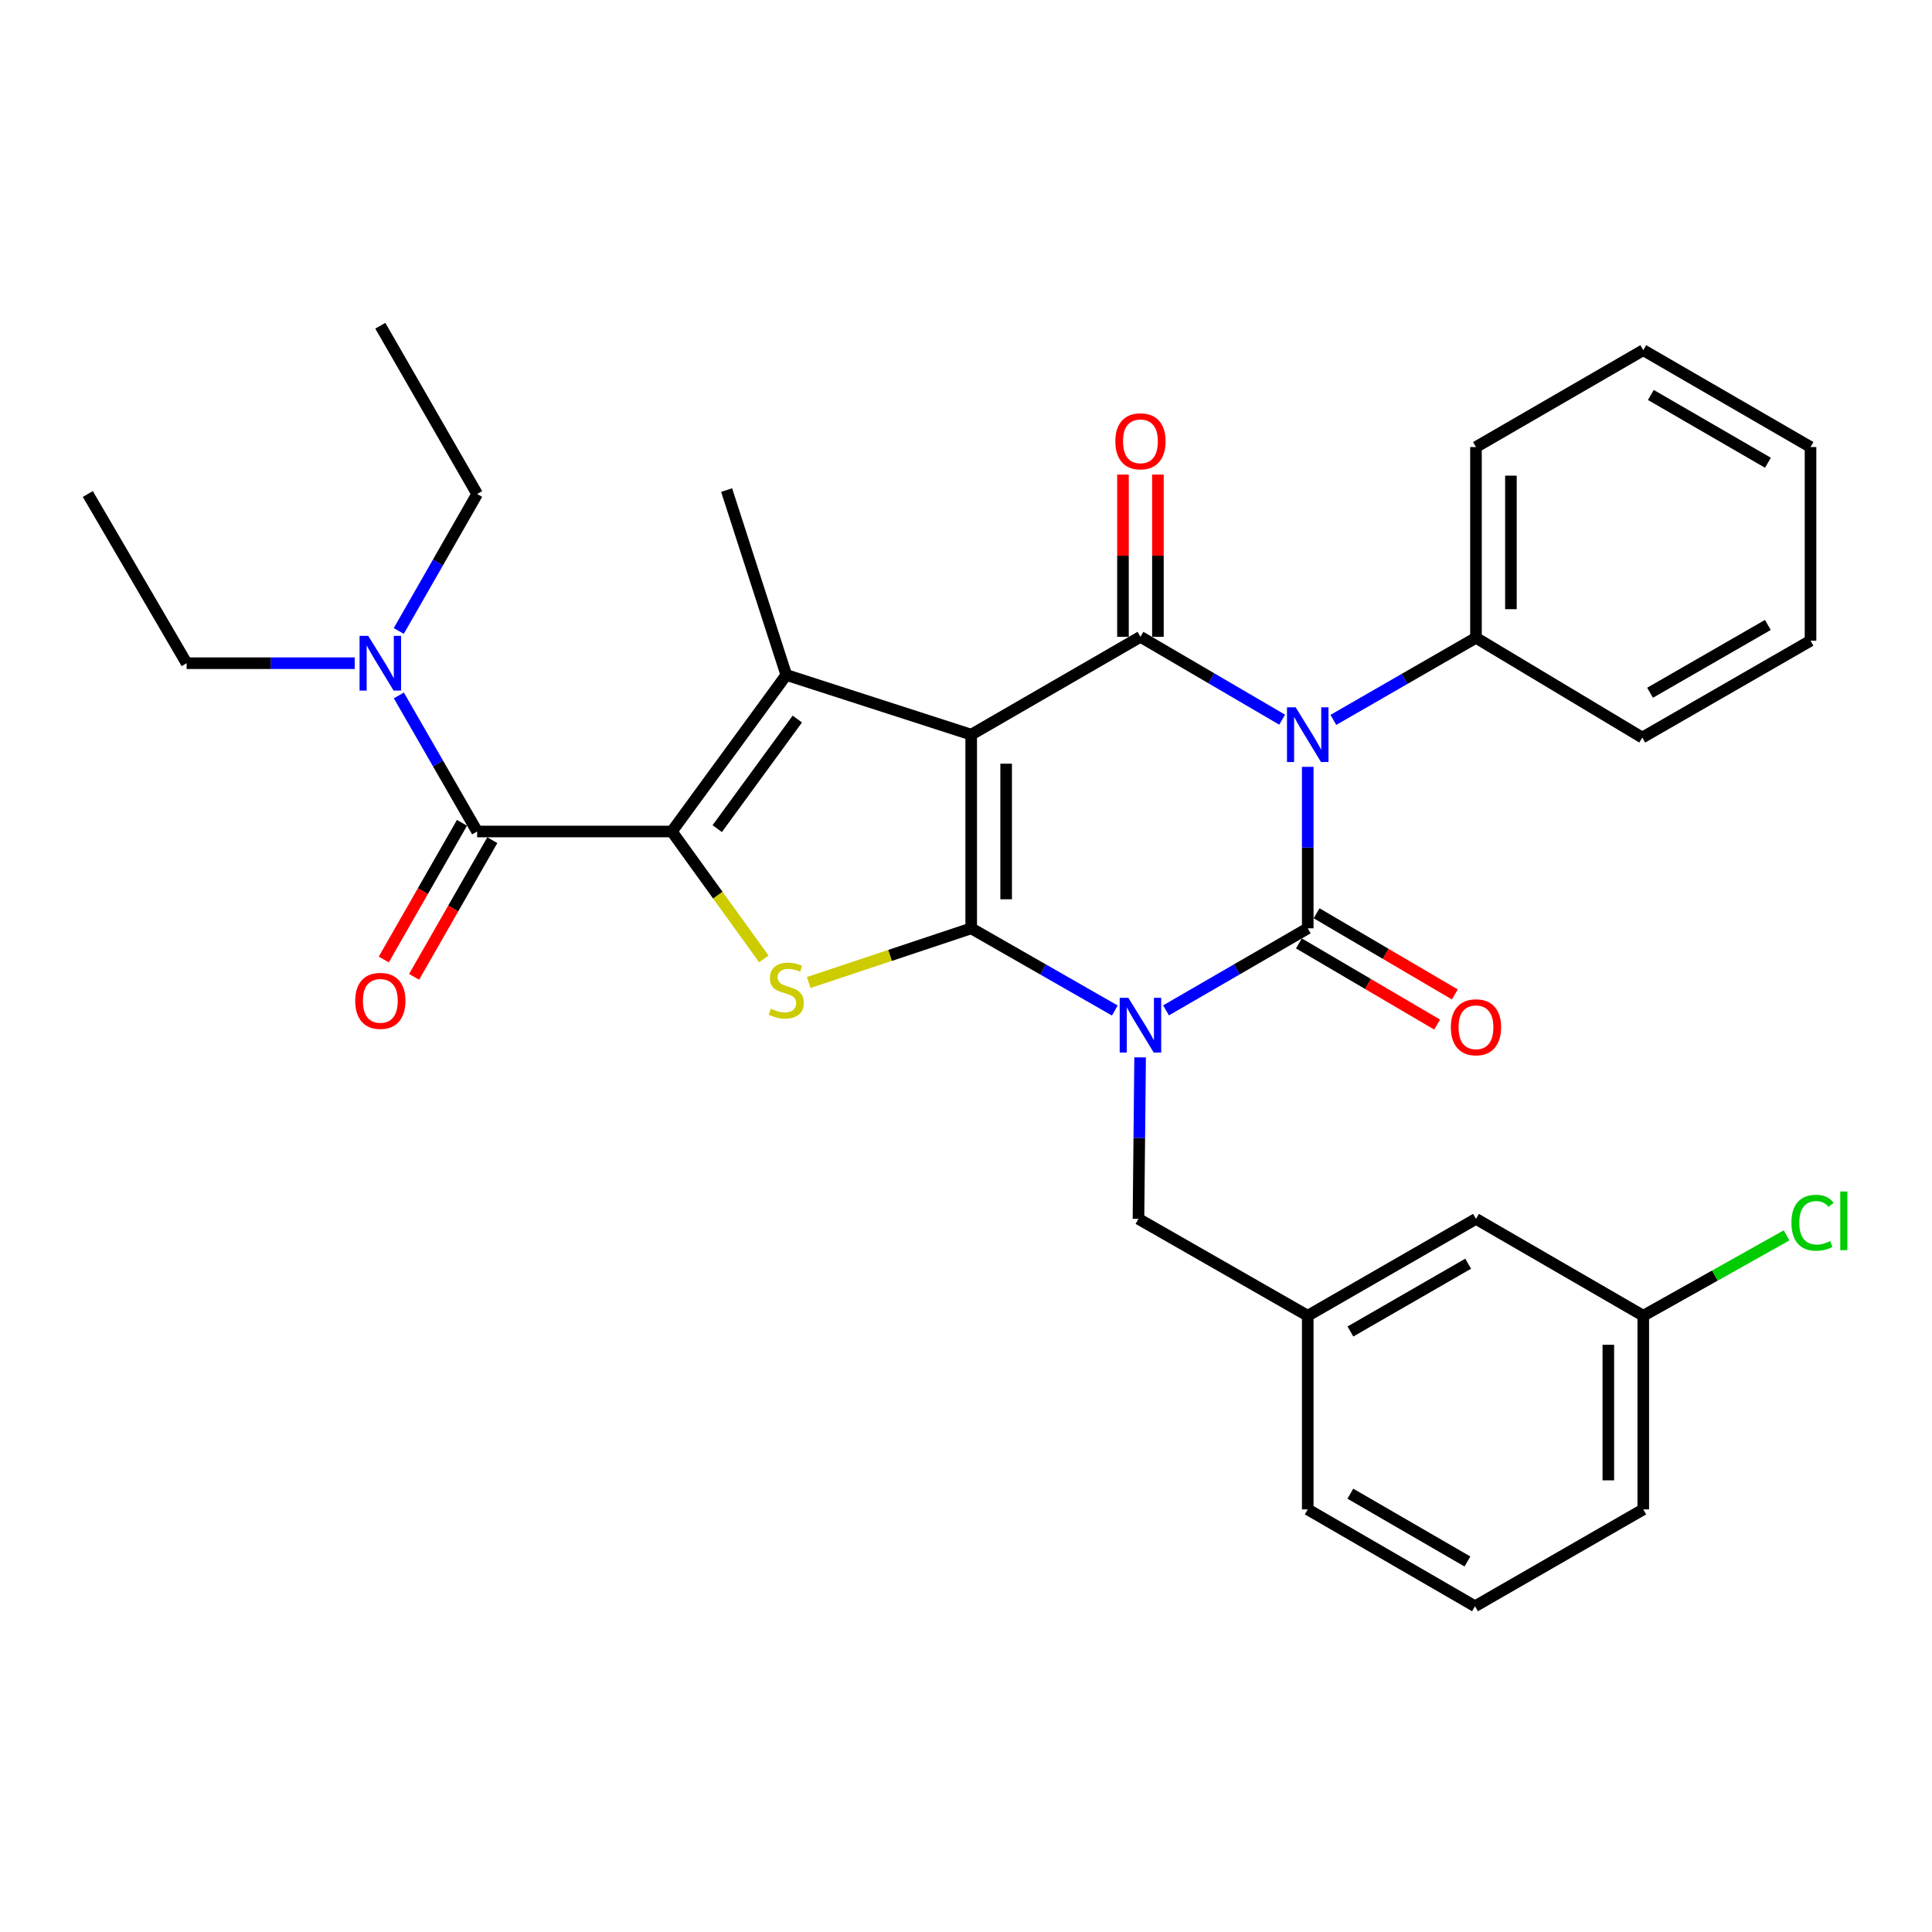 <?xml version='1.0' encoding='iso-8859-1'?>
<svg version='1.1' baseProfile='full'
              xmlns='http://www.w3.org/2000/svg'
                      xmlns:rdkit='http://www.rdkit.org/xml'
                      xmlns:xlink='http://www.w3.org/1999/xlink'
                  xml:space='preserve'
width='1000px' height='1000px' viewBox='0 0 1000 1000'>
<!-- END OF HEADER -->
<rect style='opacity:1.0;fill:#FFFFFF;stroke:none' width='1000' height='1000' x='0' y='0'> </rect>
<path class='bond-1' d='M 577.03,523.04 L 539.863,501.772' style='fill:none;fill-rule:evenodd;stroke:#0000FF;stroke-width:6px;stroke-linecap:butt;stroke-linejoin:miter;stroke-opacity:1' />
<path class='bond-1' d='M 539.863,501.772 L 502.696,480.505' style='fill:none;fill-rule:evenodd;stroke:#000000;stroke-width:6px;stroke-linecap:butt;stroke-linejoin:miter;stroke-opacity:1' />
<path class='bond-2' d='M 603.535,522.965 L 640.21,501.735' style='fill:none;fill-rule:evenodd;stroke:#0000FF;stroke-width:6px;stroke-linecap:butt;stroke-linejoin:miter;stroke-opacity:1' />
<path class='bond-2' d='M 640.21,501.735 L 676.886,480.505' style='fill:none;fill-rule:evenodd;stroke:#000000;stroke-width:6px;stroke-linecap:butt;stroke-linejoin:miter;stroke-opacity:1' />
<path class='bond-9' d='M 590.123,547.296 L 589.696,589.092' style='fill:none;fill-rule:evenodd;stroke:#0000FF;stroke-width:6px;stroke-linecap:butt;stroke-linejoin:miter;stroke-opacity:1' />
<path class='bond-9' d='M 589.696,589.092 L 589.268,630.889' style='fill:none;fill-rule:evenodd;stroke:#000000;stroke-width:6px;stroke-linecap:butt;stroke-linejoin:miter;stroke-opacity:1' />
<path class='bond-0' d='M 502.696,380.256 L 502.696,480.505' style='fill:none;fill-rule:evenodd;stroke:#000000;stroke-width:6px;stroke-linecap:butt;stroke-linejoin:miter;stroke-opacity:1' />
<path class='bond-0' d='M 520.784,395.293 L 520.784,465.467' style='fill:none;fill-rule:evenodd;stroke:#000000;stroke-width:6px;stroke-linecap:butt;stroke-linejoin:miter;stroke-opacity:1' />
<path class='bond-6' d='M 502.696,380.256 L 406.979,349.355' style='fill:none;fill-rule:evenodd;stroke:#000000;stroke-width:6px;stroke-linecap:butt;stroke-linejoin:miter;stroke-opacity:1' />
<path class='bond-32' d='M 502.696,380.256 L 590.293,329.619' style='fill:none;fill-rule:evenodd;stroke:#000000;stroke-width:6px;stroke-linecap:butt;stroke-linejoin:miter;stroke-opacity:1' />
<path class='bond-7' d='M 502.696,480.505 L 460.638,494.524' style='fill:none;fill-rule:evenodd;stroke:#000000;stroke-width:6px;stroke-linecap:butt;stroke-linejoin:miter;stroke-opacity:1' />
<path class='bond-7' d='M 460.638,494.524 L 418.581,508.543' style='fill:none;fill-rule:evenodd;stroke:#CCCC00;stroke-width:6px;stroke-linecap:butt;stroke-linejoin:miter;stroke-opacity:1' />
<path class='bond-3' d='M 676.886,480.505 L 676.886,438.713' style='fill:none;fill-rule:evenodd;stroke:#000000;stroke-width:6px;stroke-linecap:butt;stroke-linejoin:miter;stroke-opacity:1' />
<path class='bond-3' d='M 676.886,438.713 L 676.886,396.922' style='fill:none;fill-rule:evenodd;stroke:#0000FF;stroke-width:6px;stroke-linecap:butt;stroke-linejoin:miter;stroke-opacity:1' />
<path class='bond-10' d='M 672.306,488.304 L 708.082,509.311' style='fill:none;fill-rule:evenodd;stroke:#000000;stroke-width:6px;stroke-linecap:butt;stroke-linejoin:miter;stroke-opacity:1' />
<path class='bond-10' d='M 708.082,509.311 L 743.857,530.318' style='fill:none;fill-rule:evenodd;stroke:#FF0000;stroke-width:6px;stroke-linecap:butt;stroke-linejoin:miter;stroke-opacity:1' />
<path class='bond-10' d='M 681.465,472.706 L 717.241,493.713' style='fill:none;fill-rule:evenodd;stroke:#000000;stroke-width:6px;stroke-linecap:butt;stroke-linejoin:miter;stroke-opacity:1' />
<path class='bond-10' d='M 717.241,493.713 L 753.016,514.72' style='fill:none;fill-rule:evenodd;stroke:#FF0000;stroke-width:6px;stroke-linecap:butt;stroke-linejoin:miter;stroke-opacity:1' />
<path class='bond-4' d='M 663.638,372.509 L 626.966,351.064' style='fill:none;fill-rule:evenodd;stroke:#0000FF;stroke-width:6px;stroke-linecap:butt;stroke-linejoin:miter;stroke-opacity:1' />
<path class='bond-4' d='M 626.966,351.064 L 590.293,329.619' style='fill:none;fill-rule:evenodd;stroke:#000000;stroke-width:6px;stroke-linecap:butt;stroke-linejoin:miter;stroke-opacity:1' />
<path class='bond-11' d='M 690.138,372.626 L 727.049,351.373' style='fill:none;fill-rule:evenodd;stroke:#0000FF;stroke-width:6px;stroke-linecap:butt;stroke-linejoin:miter;stroke-opacity:1' />
<path class='bond-11' d='M 727.049,351.373 L 763.961,330.121' style='fill:none;fill-rule:evenodd;stroke:#000000;stroke-width:6px;stroke-linecap:butt;stroke-linejoin:miter;stroke-opacity:1' />
<path class='bond-12' d='M 599.337,329.619 L 599.337,287.627' style='fill:none;fill-rule:evenodd;stroke:#000000;stroke-width:6px;stroke-linecap:butt;stroke-linejoin:miter;stroke-opacity:1' />
<path class='bond-12' d='M 599.337,287.627 L 599.337,245.636' style='fill:none;fill-rule:evenodd;stroke:#FF0000;stroke-width:6px;stroke-linecap:butt;stroke-linejoin:miter;stroke-opacity:1' />
<path class='bond-12' d='M 581.249,329.619 L 581.249,287.627' style='fill:none;fill-rule:evenodd;stroke:#000000;stroke-width:6px;stroke-linecap:butt;stroke-linejoin:miter;stroke-opacity:1' />
<path class='bond-12' d='M 581.249,287.627 L 581.249,245.636' style='fill:none;fill-rule:evenodd;stroke:#FF0000;stroke-width:6px;stroke-linecap:butt;stroke-linejoin:miter;stroke-opacity:1' />
<path class='bond-5' d='M 347.75,430.38 L 371.559,463.356' style='fill:none;fill-rule:evenodd;stroke:#000000;stroke-width:6px;stroke-linecap:butt;stroke-linejoin:miter;stroke-opacity:1' />
<path class='bond-5' d='M 371.559,463.356 L 395.369,496.332' style='fill:none;fill-rule:evenodd;stroke:#CCCC00;stroke-width:6px;stroke-linecap:butt;stroke-linejoin:miter;stroke-opacity:1' />
<path class='bond-8' d='M 347.75,430.38 L 246.968,430.38' style='fill:none;fill-rule:evenodd;stroke:#000000;stroke-width:6px;stroke-linecap:butt;stroke-linejoin:miter;stroke-opacity:1' />
<path class='bond-33' d='M 347.75,430.38 L 406.979,349.355' style='fill:none;fill-rule:evenodd;stroke:#000000;stroke-width:6px;stroke-linecap:butt;stroke-linejoin:miter;stroke-opacity:1' />
<path class='bond-33' d='M 371.237,428.901 L 412.697,372.183' style='fill:none;fill-rule:evenodd;stroke:#000000;stroke-width:6px;stroke-linecap:butt;stroke-linejoin:miter;stroke-opacity:1' />
<path class='bond-16' d='M 406.979,349.355 L 376.098,253.658' style='fill:none;fill-rule:evenodd;stroke:#000000;stroke-width:6px;stroke-linecap:butt;stroke-linejoin:miter;stroke-opacity:1' />
<path class='bond-13' d='M 246.968,430.38 L 226.707,395.164' style='fill:none;fill-rule:evenodd;stroke:#000000;stroke-width:6px;stroke-linecap:butt;stroke-linejoin:miter;stroke-opacity:1' />
<path class='bond-13' d='M 226.707,395.164 L 206.445,359.948' style='fill:none;fill-rule:evenodd;stroke:#0000FF;stroke-width:6px;stroke-linecap:butt;stroke-linejoin:miter;stroke-opacity:1' />
<path class='bond-14' d='M 239.118,425.889 L 218.879,461.261' style='fill:none;fill-rule:evenodd;stroke:#000000;stroke-width:6px;stroke-linecap:butt;stroke-linejoin:miter;stroke-opacity:1' />
<path class='bond-14' d='M 218.879,461.261 L 198.64,496.633' style='fill:none;fill-rule:evenodd;stroke:#FF0000;stroke-width:6px;stroke-linecap:butt;stroke-linejoin:miter;stroke-opacity:1' />
<path class='bond-14' d='M 254.818,434.872 L 234.579,470.244' style='fill:none;fill-rule:evenodd;stroke:#000000;stroke-width:6px;stroke-linecap:butt;stroke-linejoin:miter;stroke-opacity:1' />
<path class='bond-14' d='M 234.579,470.244 L 214.34,505.616' style='fill:none;fill-rule:evenodd;stroke:#FF0000;stroke-width:6px;stroke-linecap:butt;stroke-linejoin:miter;stroke-opacity:1' />
<path class='bond-15' d='M 589.268,630.889 L 676.886,681.023' style='fill:none;fill-rule:evenodd;stroke:#000000;stroke-width:6px;stroke-linecap:butt;stroke-linejoin:miter;stroke-opacity:1' />
<path class='bond-24' d='M 763.961,330.121 L 763.961,231.389' style='fill:none;fill-rule:evenodd;stroke:#000000;stroke-width:6px;stroke-linecap:butt;stroke-linejoin:miter;stroke-opacity:1' />
<path class='bond-24' d='M 782.049,315.311 L 782.049,246.199' style='fill:none;fill-rule:evenodd;stroke:#000000;stroke-width:6px;stroke-linecap:butt;stroke-linejoin:miter;stroke-opacity:1' />
<path class='bond-25' d='M 763.961,330.121 L 850.031,381.763' style='fill:none;fill-rule:evenodd;stroke:#000000;stroke-width:6px;stroke-linecap:butt;stroke-linejoin:miter;stroke-opacity:1' />
<path class='bond-21' d='M 183.607,343.275 L 140.1,343.275' style='fill:none;fill-rule:evenodd;stroke:#0000FF;stroke-width:6px;stroke-linecap:butt;stroke-linejoin:miter;stroke-opacity:1' />
<path class='bond-21' d='M 140.1,343.275 L 96.594,343.275' style='fill:none;fill-rule:evenodd;stroke:#000000;stroke-width:6px;stroke-linecap:butt;stroke-linejoin:miter;stroke-opacity:1' />
<path class='bond-22' d='M 206.399,326.592 L 226.683,291.14' style='fill:none;fill-rule:evenodd;stroke:#0000FF;stroke-width:6px;stroke-linecap:butt;stroke-linejoin:miter;stroke-opacity:1' />
<path class='bond-22' d='M 226.683,291.14 L 246.968,255.688' style='fill:none;fill-rule:evenodd;stroke:#000000;stroke-width:6px;stroke-linecap:butt;stroke-linejoin:miter;stroke-opacity:1' />
<path class='bond-17' d='M 676.886,681.023 L 763.961,630.889' style='fill:none;fill-rule:evenodd;stroke:#000000;stroke-width:6px;stroke-linecap:butt;stroke-linejoin:miter;stroke-opacity:1' />
<path class='bond-17' d='M 698.973,689.179 L 759.925,654.085' style='fill:none;fill-rule:evenodd;stroke:#000000;stroke-width:6px;stroke-linecap:butt;stroke-linejoin:miter;stroke-opacity:1' />
<path class='bond-23' d='M 676.886,681.023 L 676.886,781.262' style='fill:none;fill-rule:evenodd;stroke:#000000;stroke-width:6px;stroke-linecap:butt;stroke-linejoin:miter;stroke-opacity:1' />
<path class='bond-18' d='M 763.961,630.889 L 850.553,681.023' style='fill:none;fill-rule:evenodd;stroke:#000000;stroke-width:6px;stroke-linecap:butt;stroke-linejoin:miter;stroke-opacity:1' />
<path class='bond-19' d='M 850.553,681.023 L 887.637,660.229' style='fill:none;fill-rule:evenodd;stroke:#000000;stroke-width:6px;stroke-linecap:butt;stroke-linejoin:miter;stroke-opacity:1' />
<path class='bond-19' d='M 887.637,660.229 L 924.72,639.435' style='fill:none;fill-rule:evenodd;stroke:#00CC00;stroke-width:6px;stroke-linecap:butt;stroke-linejoin:miter;stroke-opacity:1' />
<path class='bond-34' d='M 850.553,681.023 L 850.553,781.262' style='fill:none;fill-rule:evenodd;stroke:#000000;stroke-width:6px;stroke-linecap:butt;stroke-linejoin:miter;stroke-opacity:1' />
<path class='bond-34' d='M 832.465,696.059 L 832.465,766.227' style='fill:none;fill-rule:evenodd;stroke:#000000;stroke-width:6px;stroke-linecap:butt;stroke-linejoin:miter;stroke-opacity:1' />
<path class='bond-20' d='M 763.458,831.397 L 676.886,781.262' style='fill:none;fill-rule:evenodd;stroke:#000000;stroke-width:6px;stroke-linecap:butt;stroke-linejoin:miter;stroke-opacity:1' />
<path class='bond-20' d='M 759.537,808.224 L 698.936,773.13' style='fill:none;fill-rule:evenodd;stroke:#000000;stroke-width:6px;stroke-linecap:butt;stroke-linejoin:miter;stroke-opacity:1' />
<path class='bond-26' d='M 763.458,831.397 L 850.553,781.262' style='fill:none;fill-rule:evenodd;stroke:#000000;stroke-width:6px;stroke-linecap:butt;stroke-linejoin:miter;stroke-opacity:1' />
<path class='bond-28' d='M 96.594,343.275 L 45.455,255.688' style='fill:none;fill-rule:evenodd;stroke:#000000;stroke-width:6px;stroke-linecap:butt;stroke-linejoin:miter;stroke-opacity:1' />
<path class='bond-27' d='M 246.968,255.688 L 196.853,168.603' style='fill:none;fill-rule:evenodd;stroke:#000000;stroke-width:6px;stroke-linecap:butt;stroke-linejoin:miter;stroke-opacity:1' />
<path class='bond-29' d='M 763.961,231.389 L 850.553,181.255' style='fill:none;fill-rule:evenodd;stroke:#000000;stroke-width:6px;stroke-linecap:butt;stroke-linejoin:miter;stroke-opacity:1' />
<path class='bond-30' d='M 850.031,381.763 L 937.126,331.628' style='fill:none;fill-rule:evenodd;stroke:#000000;stroke-width:6px;stroke-linecap:butt;stroke-linejoin:miter;stroke-opacity:1' />
<path class='bond-30' d='M 854.071,358.566 L 915.038,323.472' style='fill:none;fill-rule:evenodd;stroke:#000000;stroke-width:6px;stroke-linecap:butt;stroke-linejoin:miter;stroke-opacity:1' />
<path class='bond-35' d='M 850.553,181.255 L 937.126,231.389' style='fill:none;fill-rule:evenodd;stroke:#000000;stroke-width:6px;stroke-linecap:butt;stroke-linejoin:miter;stroke-opacity:1' />
<path class='bond-35' d='M 854.474,204.428 L 915.075,239.522' style='fill:none;fill-rule:evenodd;stroke:#000000;stroke-width:6px;stroke-linecap:butt;stroke-linejoin:miter;stroke-opacity:1' />
<path class='bond-31' d='M 937.126,331.628 L 937.126,231.389' style='fill:none;fill-rule:evenodd;stroke:#000000;stroke-width:6px;stroke-linecap:butt;stroke-linejoin:miter;stroke-opacity:1' />
<path  class='atom-0' d='M 584.033 516.469
L 593.313 531.469
Q 594.233 532.949, 595.713 535.629
Q 597.193 538.309, 597.273 538.469
L 597.273 516.469
L 601.033 516.469
L 601.033 544.789
L 597.153 544.789
L 587.193 528.389
Q 586.033 526.469, 584.793 524.269
Q 583.593 522.069, 583.233 521.389
L 583.233 544.789
L 579.553 544.789
L 579.553 516.469
L 584.033 516.469
' fill='#0000FF'/>
<path  class='atom-4' d='M 670.626 366.096
L 679.906 381.096
Q 680.826 382.576, 682.306 385.256
Q 683.786 387.936, 683.866 388.096
L 683.866 366.096
L 687.626 366.096
L 687.626 394.416
L 683.746 394.416
L 673.786 378.016
Q 672.626 376.096, 671.386 373.896
Q 670.186 371.696, 669.826 371.016
L 669.826 394.416
L 666.146 394.416
L 666.146 366.096
L 670.626 366.096
' fill='#0000FF'/>
<path  class='atom-8' d='M 398.979 522.131
Q 399.299 522.251, 400.619 522.811
Q 401.939 523.371, 403.379 523.731
Q 404.859 524.051, 406.299 524.051
Q 408.979 524.051, 410.539 522.771
Q 412.099 521.451, 412.099 519.171
Q 412.099 517.611, 411.299 516.651
Q 410.539 515.691, 409.339 515.171
Q 408.139 514.651, 406.139 514.051
Q 403.619 513.291, 402.099 512.571
Q 400.619 511.851, 399.539 510.331
Q 398.499 508.811, 398.499 506.251
Q 398.499 502.691, 400.899 500.491
Q 403.339 498.291, 408.139 498.291
Q 411.419 498.291, 415.139 499.851
L 414.219 502.931
Q 410.819 501.531, 408.259 501.531
Q 405.499 501.531, 403.979 502.691
Q 402.459 503.811, 402.499 505.771
Q 402.499 507.291, 403.259 508.211
Q 404.059 509.131, 405.179 509.651
Q 406.339 510.171, 408.259 510.771
Q 410.819 511.571, 412.339 512.371
Q 413.859 513.171, 414.939 514.811
Q 416.059 516.411, 416.059 519.171
Q 416.059 523.091, 413.419 525.211
Q 410.819 527.291, 406.459 527.291
Q 403.939 527.291, 402.019 526.731
Q 400.139 526.211, 397.899 525.291
L 398.979 522.131
' fill='#CCCC00'/>
<path  class='atom-11' d='M 750.961 531.714
Q 750.961 524.914, 754.321 521.114
Q 757.681 517.314, 763.961 517.314
Q 770.241 517.314, 773.601 521.114
Q 776.961 524.914, 776.961 531.714
Q 776.961 538.594, 773.561 542.514
Q 770.161 546.394, 763.961 546.394
Q 757.721 546.394, 754.321 542.514
Q 750.961 538.634, 750.961 531.714
M 763.961 543.194
Q 768.281 543.194, 770.601 540.314
Q 772.961 537.394, 772.961 531.714
Q 772.961 526.154, 770.601 523.354
Q 768.281 520.514, 763.961 520.514
Q 759.641 520.514, 757.281 523.314
Q 754.961 526.114, 754.961 531.714
Q 754.961 537.434, 757.281 540.314
Q 759.641 543.194, 763.961 543.194
' fill='#FF0000'/>
<path  class='atom-13' d='M 577.293 228.424
Q 577.293 221.624, 580.653 217.824
Q 584.013 214.024, 590.293 214.024
Q 596.573 214.024, 599.933 217.824
Q 603.293 221.624, 603.293 228.424
Q 603.293 235.304, 599.893 239.224
Q 596.493 243.104, 590.293 243.104
Q 584.053 243.104, 580.653 239.224
Q 577.293 235.344, 577.293 228.424
M 590.293 239.904
Q 594.613 239.904, 596.933 237.024
Q 599.293 234.104, 599.293 228.424
Q 599.293 222.864, 596.933 220.064
Q 594.613 217.224, 590.293 217.224
Q 585.973 217.224, 583.613 220.024
Q 581.293 222.824, 581.293 228.424
Q 581.293 234.144, 583.613 237.024
Q 585.973 239.904, 590.293 239.904
' fill='#FF0000'/>
<path  class='atom-14' d='M 190.593 329.115
L 199.873 344.115
Q 200.793 345.595, 202.273 348.275
Q 203.753 350.955, 203.833 351.115
L 203.833 329.115
L 207.593 329.115
L 207.593 357.435
L 203.713 357.435
L 193.753 341.035
Q 192.593 339.115, 191.353 336.915
Q 190.153 334.715, 189.793 334.035
L 189.793 357.435
L 186.113 357.435
L 186.113 329.115
L 190.593 329.115
' fill='#0000FF'/>
<path  class='atom-15' d='M 183.853 518.048
Q 183.853 511.248, 187.213 507.448
Q 190.573 503.648, 196.853 503.648
Q 203.133 503.648, 206.493 507.448
Q 209.853 511.248, 209.853 518.048
Q 209.853 524.928, 206.453 528.848
Q 203.053 532.728, 196.853 532.728
Q 190.613 532.728, 187.213 528.848
Q 183.853 524.968, 183.853 518.048
M 196.853 529.528
Q 201.173 529.528, 203.493 526.648
Q 205.853 523.728, 205.853 518.048
Q 205.853 512.488, 203.493 509.688
Q 201.173 506.848, 196.853 506.848
Q 192.533 506.848, 190.173 509.648
Q 187.853 512.448, 187.853 518.048
Q 187.853 523.768, 190.173 526.648
Q 192.533 529.528, 196.853 529.528
' fill='#FF0000'/>
<path  class='atom-20' d='M 927.231 632.884
Q 927.231 625.844, 930.511 622.164
Q 933.831 618.444, 940.111 618.444
Q 945.951 618.444, 949.071 622.564
L 946.431 624.724
Q 944.151 621.724, 940.111 621.724
Q 935.831 621.724, 933.551 624.604
Q 931.311 627.444, 931.311 632.884
Q 931.311 638.484, 933.631 641.364
Q 935.991 644.244, 940.551 644.244
Q 943.671 644.244, 947.311 642.364
L 948.431 645.364
Q 946.951 646.324, 944.711 646.884
Q 942.471 647.444, 939.991 647.444
Q 933.831 647.444, 930.511 643.684
Q 927.231 639.924, 927.231 632.884
' fill='#00CC00'/>
<path  class='atom-20' d='M 952.511 616.724
L 956.191 616.724
L 956.191 647.084
L 952.511 647.084
L 952.511 616.724
' fill='#00CC00'/>
</svg>
